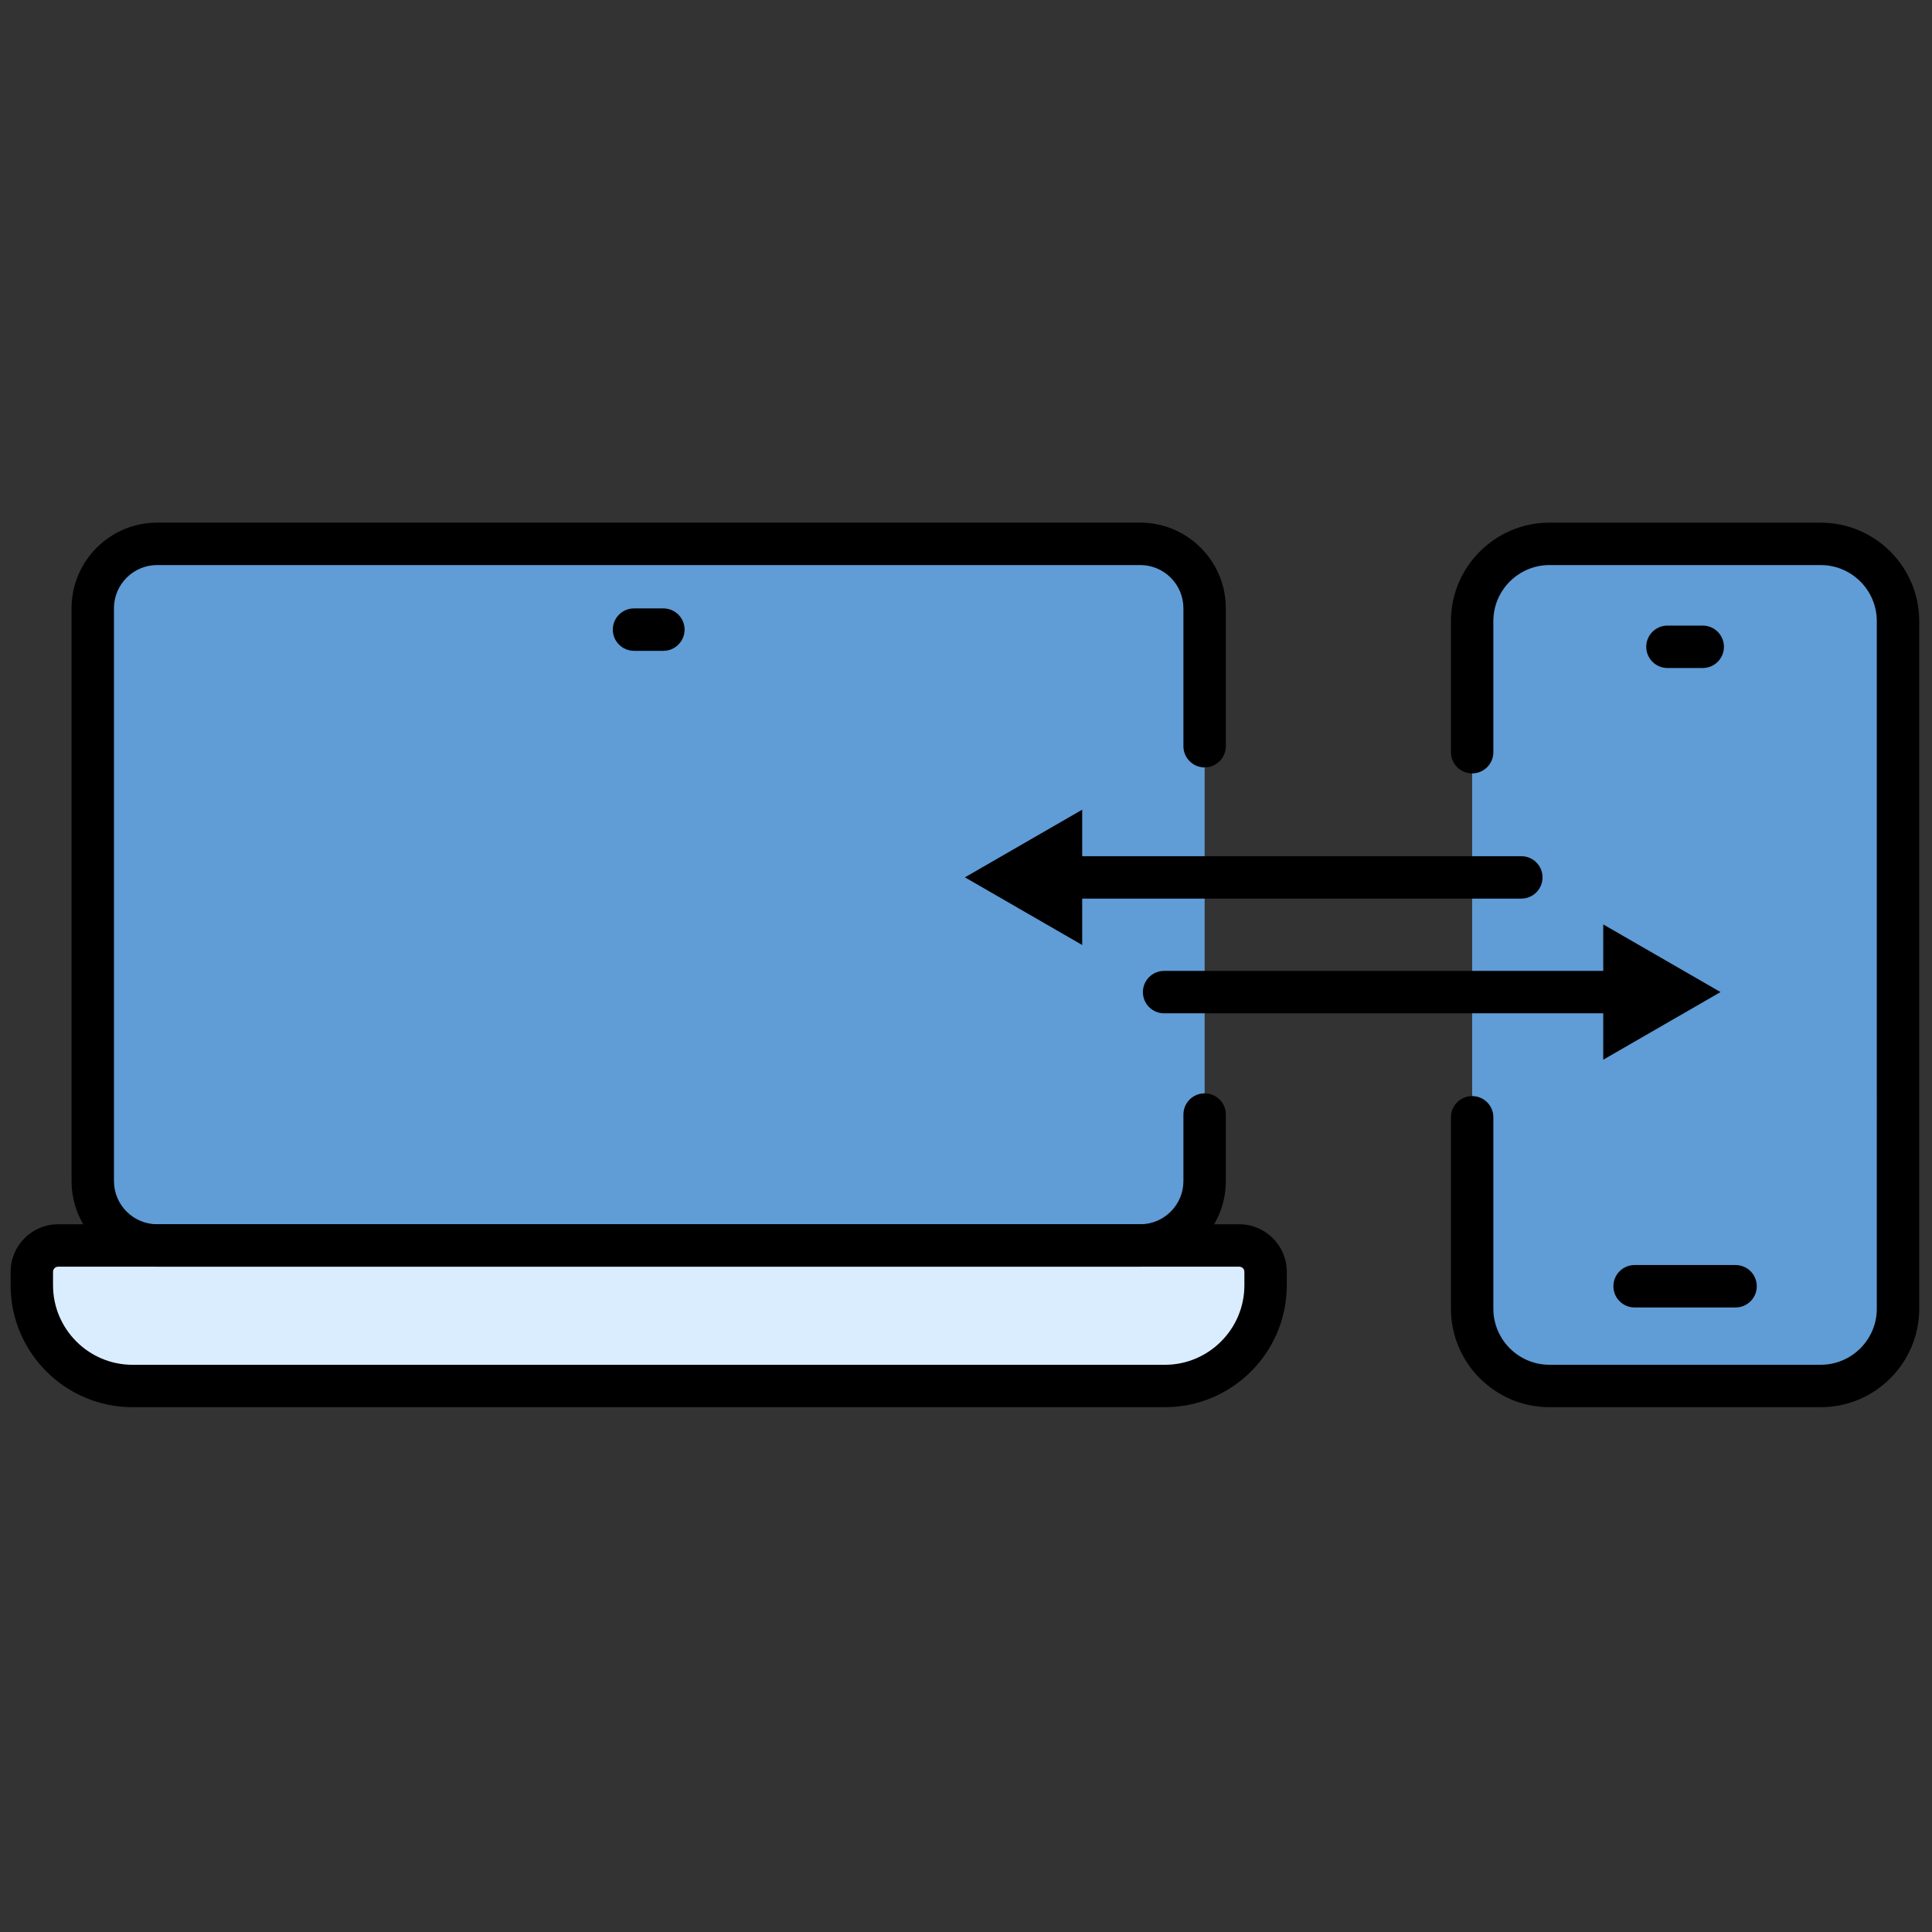 <?xml version="1.0" encoding="UTF-8" standalone="yes"?>
<svg xmlns="http://www.w3.org/2000/svg" xmlns:xlink="http://www.w3.org/1999/xlink" version="1.1" width="256" height="256" viewBox="0 0 256 256" xml:space="preserve">
  <rect x="0" y="0" width="256" height="256" fill="#333333" stroke="none"/>
  <defs>
</defs>
  <g style="stroke: none; stroke-width: 0; stroke-dasharray: none; stroke-linecap: butt; stroke-linejoin: miter; stroke-miterlimit: 10; fill: none; fill-rule: nonzero; opacity: 1;" transform="translate(1.407 1.407) scale(2.81 2.81)">
    <path d="M 68.919 52.186 v 9.025 c 0 2.013 1.632 3.645 3.645 3.645 h 12.791 c 2.013 0 3.645 -1.632 3.645 -3.645 V 28.789 c 0 -2.013 -1.632 -3.645 -3.645 -3.645 H 72.564 c -2.013 0 -3.645 1.632 -3.645 3.645 v 4.796 v 1.383" style="stroke: none; stroke-width: 1; stroke-dasharray: none; stroke-linecap: butt; stroke-linejoin: miter; stroke-miterlimit: 10; fill: rgb(96,156,214); fill-rule: nonzero; opacity: 1;" transform=" matrix(1 0 0 1 0 0) " stroke-linecap="round"/>
    <path d="M 36.947 58.23 H 2.241 C 1.556 58.23 1 58.785 1 59.471 v 0.635 c 0 2.623 2.127 4.75 4.75 4.75 h 48.677 c 2.623 0 4.75 -2.127 4.75 -4.75 v -0.635 c 0 -0.685 -0.556 -1.241 -1.241 -1.241 H 36.947 z" style="stroke: none; stroke-width: 1; stroke-dasharray: none; stroke-linecap: butt; stroke-linejoin: miter; stroke-miterlimit: 10; fill: rgb(218,237,255); fill-rule: nonzero; opacity: 1;" transform=" matrix(1 0 0 1 0 0) " stroke-linecap="round"/>
    <path d="M 56.304 34.687 v -6.505 c 0 -1.677 -1.36 -3.037 -3.037 -3.037 H 6.91 c -1.677 0 -3.037 1.36 -3.037 3.037 v 27.012 c 0 1.677 1.36 3.037 3.037 3.037 h 46.357 c 1.677 0 3.037 -1.36 3.037 -3.037 v -3.136" style="stroke: none; stroke-width: 1; stroke-dasharray: none; stroke-linecap: butt; stroke-linejoin: miter; stroke-miterlimit: 10; fill: rgb(96,156,214); fill-rule: nonzero; opacity: 1;" transform=" matrix(1 0 0 1 0 0) " stroke-linecap="round"/>
    <path d="M 85.355 65.855 H 72.564 c -2.562 0 -4.646 -2.084 -4.646 -4.645 v -9.025 c 0 -0.553 0.447 -1 1 -1 s 1 0.447 1 1 v 9.025 c 0 1.458 1.187 2.645 2.646 2.645 h 12.791 c 1.458 0 2.645 -1.187 2.645 -2.645 V 28.79 c 0 -1.458 -1.187 -2.645 -2.645 -2.645 H 72.564 c -1.459 0 -2.646 1.187 -2.646 2.645 v 6.179 c 0 0.552 -0.447 1 -1 1 s -1 -0.448 -1 -1 V 28.79 c 0 -2.561 2.084 -4.645 4.646 -4.645 h 12.791 c 2.561 0 4.645 2.084 4.645 4.645 v 32.421 C 90 63.771 87.916 65.855 85.355 65.855 z" style="stroke: none; stroke-width: 1; stroke-dasharray: none; stroke-linecap: butt; stroke-linejoin: miter; stroke-miterlimit: 10; fill: rgb(0,0,0); fill-rule: nonzero; opacity: 1;" transform=" matrix(1 0 0 1 0 0) " stroke-linecap="round"/>
    <path d="M 79.791 30.999 h -1.663 c -0.553 0 -1 -0.448 -1 -1 s 0.447 -1 1 -1 h 1.663 c 0.553 0 1 0.448 1 1 S 80.344 30.999 79.791 30.999 z" style="stroke: none; stroke-width: 1; stroke-dasharray: none; stroke-linecap: butt; stroke-linejoin: miter; stroke-miterlimit: 10; fill: rgb(0,0,0); fill-rule: nonzero; opacity: 1;" transform=" matrix(1 0 0 1 0 0) " stroke-linecap="round"/>
    <path d="M 81.34 61.152 h -4.761 c -0.553 0 -1 -0.447 -1 -1 s 0.447 -1 1 -1 h 4.761 c 0.553 0 1 0.447 1 1 S 81.893 61.152 81.34 61.152 z" style="stroke: none; stroke-width: 1; stroke-dasharray: none; stroke-linecap: butt; stroke-linejoin: miter; stroke-miterlimit: 10; fill: rgb(0,0,0); fill-rule: nonzero; opacity: 1;" transform=" matrix(1 0 0 1 0 0) " stroke-linecap="round"/>
    <path d="M 54.428 65.855 H 5.75 c -3.17 0 -5.75 -2.579 -5.75 -5.75 v -0.635 c 0 -1.235 1.005 -2.241 2.241 -2.241 h 55.696 c 1.235 0 2.241 1.006 2.241 2.241 v 0.635 C 60.178 63.276 57.599 65.855 54.428 65.855 z M 2.241 59.229 C 2.108 59.229 2 59.338 2 59.471 v 0.635 c 0 2.067 1.682 3.75 3.75 3.75 h 48.678 c 2.067 0 3.75 -1.683 3.75 -3.75 v -0.635 c 0 -0.133 -0.108 -0.241 -0.241 -0.241 H 2.241 z" style="stroke: none; stroke-width: 1; stroke-dasharray: none; stroke-linecap: butt; stroke-linejoin: miter; stroke-miterlimit: 10; fill: rgb(0,0,0); fill-rule: nonzero; opacity: 1;" transform=" matrix(1 0 0 1 0 0) " stroke-linecap="round"/>
    <path d="M 53.268 59.229 H 6.91 c -2.226 0 -4.037 -1.811 -4.037 -4.036 V 28.181 c 0 -2.226 1.811 -4.037 4.037 -4.037 h 46.357 c 2.226 0 4.036 1.811 4.036 4.037 v 6.505 c 0 0.552 -0.447 1 -1 1 s -1 -0.448 -1 -1 v -6.505 c 0 -1.123 -0.913 -2.037 -2.036 -2.037 H 6.91 c -1.123 0 -2.037 0.914 -2.037 2.037 v 27.012 c 0 1.123 0.914 2.036 2.037 2.036 h 46.357 c 1.123 0 2.036 -0.913 2.036 -2.036 v -3.137 c 0 -0.553 0.447 -1 1 -1 s 1 0.447 1 1 v 3.137 C 57.304 57.419 55.493 59.229 53.268 59.229 z" style="stroke: none; stroke-width: 1; stroke-dasharray: none; stroke-linecap: butt; stroke-linejoin: miter; stroke-miterlimit: 10; fill: rgb(0,0,0); fill-rule: nonzero; opacity: 1;" transform=" matrix(1 0 0 1 0 0) " stroke-linecap="round"/>
    <path d="M 30.781 30.189 h -1.385 c -0.552 0 -1 -0.448 -1 -1 s 0.448 -1 1 -1 h 1.385 c 0.552 0 1 0.448 1 1 S 31.333 30.189 30.781 30.189 z" style="stroke: none; stroke-width: 1; stroke-dasharray: none; stroke-linecap: butt; stroke-linejoin: miter; stroke-miterlimit: 10; fill: rgb(0,0,0); fill-rule: nonzero; opacity: 1;" transform=" matrix(1 0 0 1 0 0) " stroke-linecap="round"/>
    <path d="M 76.036 47.282 H 54.393 c -0.553 0 -1 -0.447 -1 -1 c 0 -0.552 0.447 -1 1 -1 h 21.644 c 0.553 0 1 0.448 1 1 C 77.036 46.835 76.589 47.282 76.036 47.282 z" style="stroke: none; stroke-width: 1; stroke-dasharray: none; stroke-linecap: butt; stroke-linejoin: miter; stroke-miterlimit: 10; fill: rgb(0,0,0); fill-rule: nonzero; opacity: 1;" transform=" matrix(1 0 0 1 0 0) " stroke-linecap="round"/>
    <path d="M 71.236 41.873 H 49.593 c -0.553 0 -1 -0.448 -1 -1 s 0.447 -1 1 -1 h 21.644 c 0.553 0 1 0.448 1 1 S 71.789 41.873 71.236 41.873 z" style="stroke: none; stroke-width: 1; stroke-dasharray: none; stroke-linecap: butt; stroke-linejoin: miter; stroke-miterlimit: 10; fill: rgb(0,0,0); fill-rule: nonzero; opacity: 1;" transform=" matrix(1 0 0 1 0 0) " stroke-linecap="round"/>
    <polygon points="75.1,43.09 80.63,46.28 75.1,49.47 " style="stroke: none; stroke-width: 1; stroke-dasharray: none; stroke-linecap: butt; stroke-linejoin: miter; stroke-miterlimit: 10; fill: rgb(0,0,0); fill-rule: nonzero; opacity: 1;" transform="  matrix(1 0 0 1 0 0) "/>
    <polygon points="50.53,44.06 45,40.87 50.53,37.68 " style="stroke: none; stroke-width: 1; stroke-dasharray: none; stroke-linecap: butt; stroke-linejoin: miter; stroke-miterlimit: 10; fill: rgb(0,0,0); fill-rule: nonzero; opacity: 1;" transform="  matrix(1 0 0 1 0 0) "/>
  </g>
</svg>